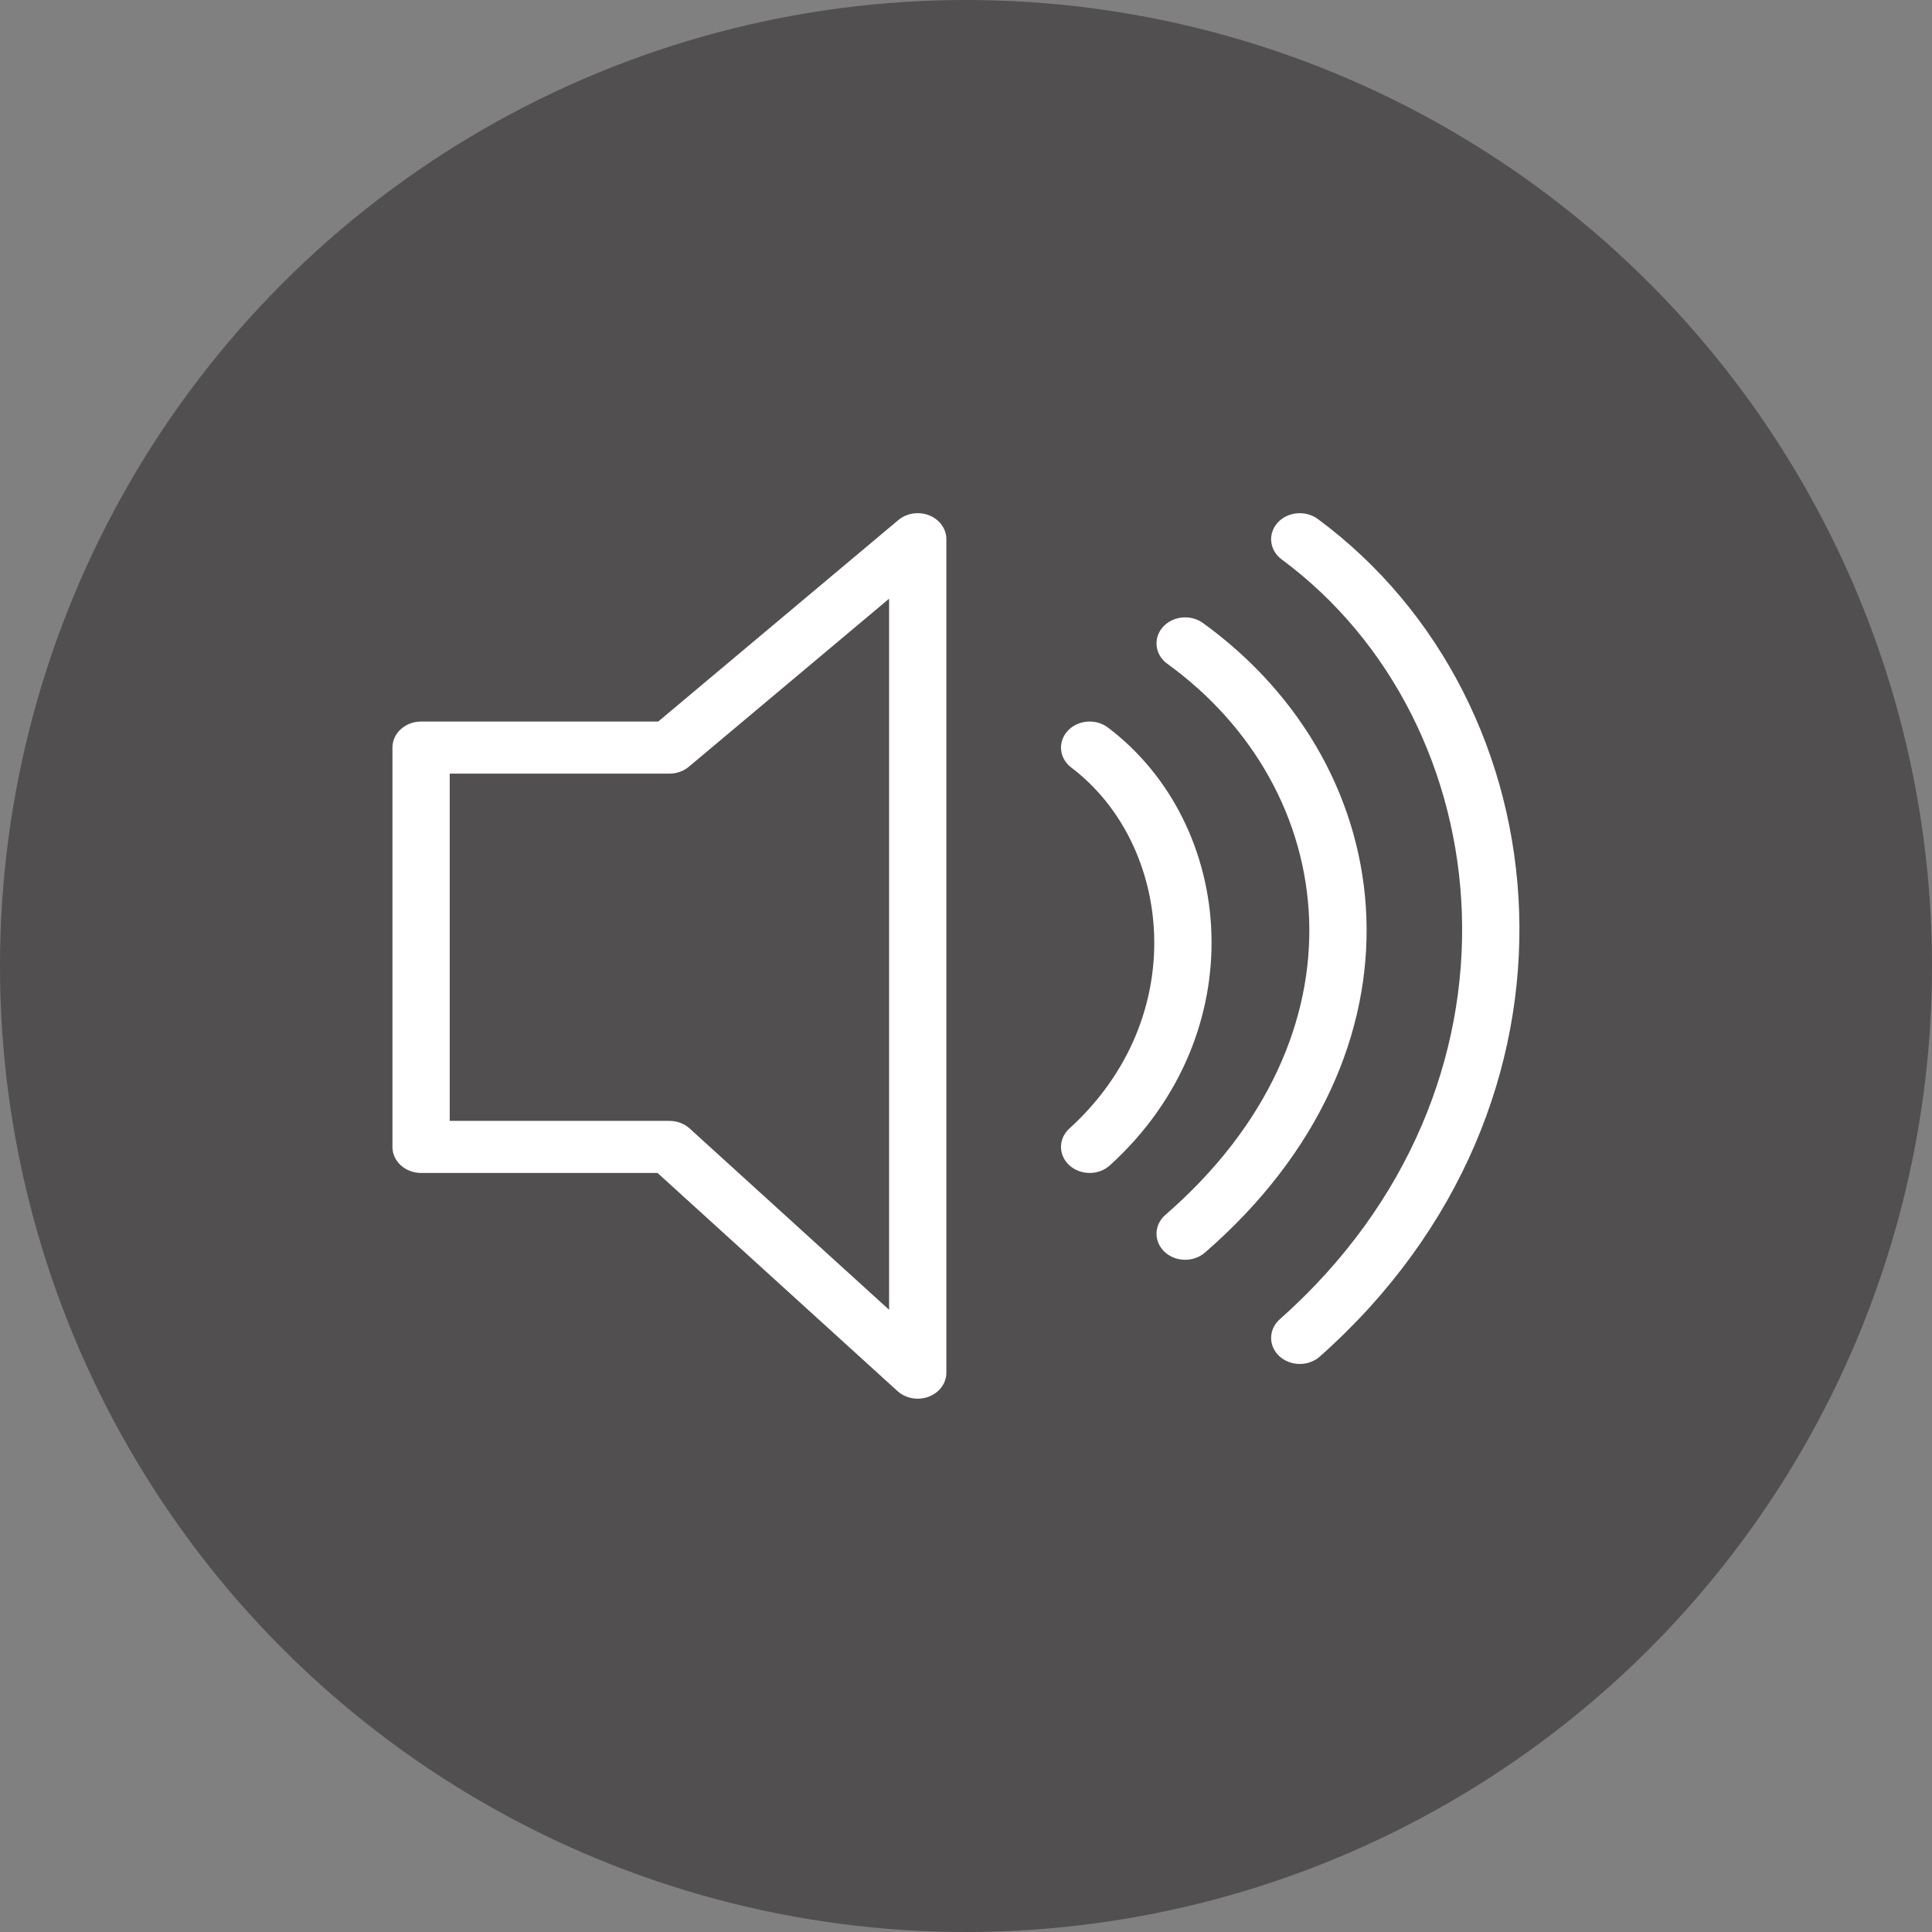 <svg width="64" height="64" viewBox="0 0 64 64" fill="none" xmlns="http://www.w3.org/2000/svg">
<rect x="0" y="0" width="64" height="64" fill="#808080" stroke="none"/>
<circle cx="32" cy="32" r="32" fill="#221F1F" fill-opacity="0.5"/>
<path fill-rule="evenodd" clip-rule="evenodd" d="M30.782 17.072C31.127 17.21 31.35 17.52 31.35 17.863V45.471C31.35 45.819 31.119 46.134 30.764 46.268C30.41 46.401 30.002 46.327 29.73 46.081L21.782 38.856H13.949C13.425 38.856 13 38.47 13 37.993V24.765C13 24.288 13.425 23.902 13.949 23.902H21.804L29.757 17.229C30.034 16.996 30.436 16.935 30.782 17.072ZM29.452 19.833L22.819 25.399C22.644 25.546 22.414 25.628 22.175 25.628H14.898V37.131H22.175C22.427 37.131 22.668 37.222 22.846 37.383L29.452 43.388V19.833Z" fill="white"/>
<path fill-rule="evenodd" clip-rule="evenodd" d="M35.367 24.212C35.703 23.846 36.301 23.797 36.704 24.102C40.952 27.32 41.57 34.238 36.767 38.603C36.397 38.94 35.796 38.94 35.425 38.603C35.054 38.267 35.054 37.72 35.425 37.383C39.481 33.697 38.834 27.961 35.489 25.427C35.086 25.122 35.031 24.578 35.367 24.212Z" fill="white"/>
<path fill-rule="evenodd" clip-rule="evenodd" d="M38.517 20.776C38.844 20.404 39.441 20.342 39.851 20.639C46.54 25.479 47.573 34.844 39.916 41.493C39.537 41.822 38.936 41.81 38.574 41.465C38.212 41.121 38.225 40.575 38.604 40.245C45.463 34.291 44.422 26.151 38.669 21.989C38.259 21.692 38.191 21.149 38.517 20.776Z" fill="white"/>
<path fill-rule="evenodd" clip-rule="evenodd" d="M42.32 17.318C42.651 16.949 43.249 16.893 43.656 17.194C51.894 23.287 53.177 36.544 43.72 44.938C43.345 45.27 42.744 45.264 42.377 44.923C42.011 44.582 42.019 44.036 42.394 43.703C51.081 35.992 49.772 23.942 42.458 18.532C42.051 18.231 41.99 17.688 42.32 17.318Z" fill="white"/>
</svg>
